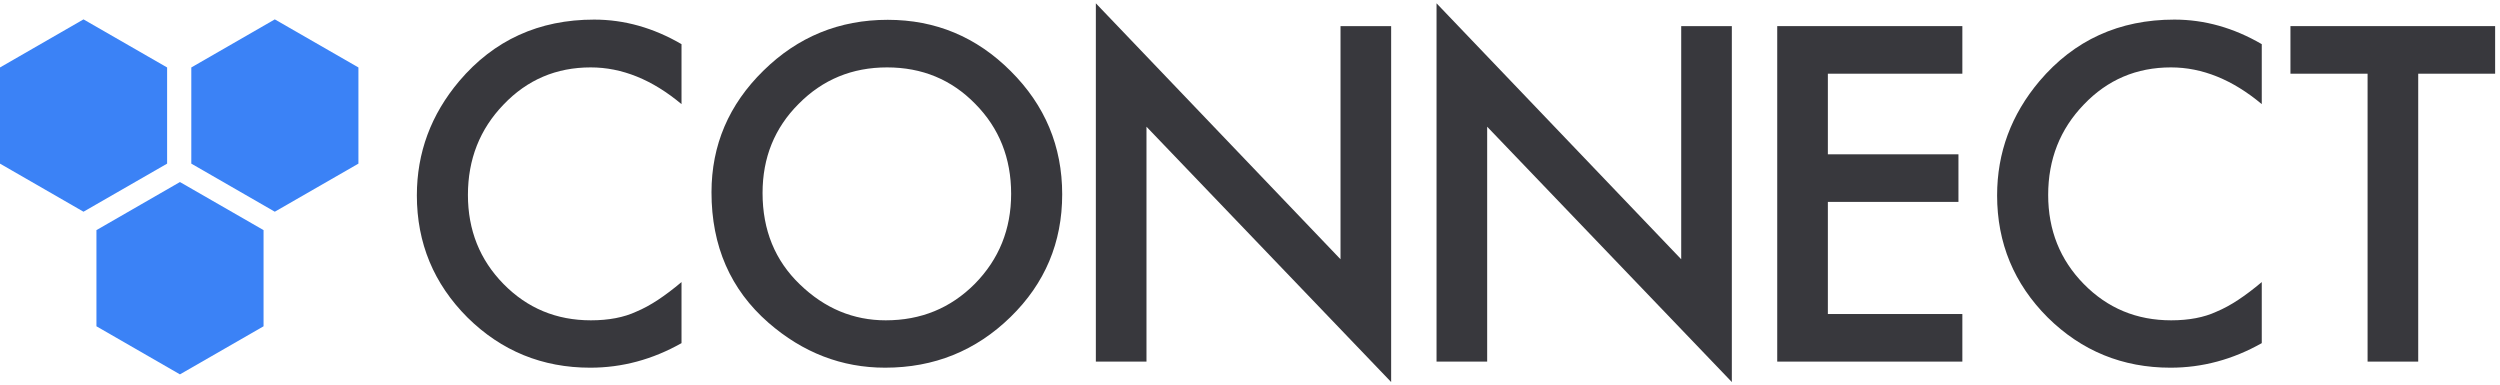 <?xml version="1.0" encoding="UTF-8"?>
<svg width="500px" height="77px" viewBox="0 0 500 77" version="1.1" xmlns="http://www.w3.org/2000/svg" xmlns:xlink="http://www.w3.org/1999/xlink">
    <title>logo-connect</title>
    <g id="Page-1" stroke="none" stroke-width="1" fill="none" fill-rule="evenodd">
        <g id="logo-connect" transform="translate(-0, 0.661)" fill-rule="nonzero">
            <g id="Group" transform="translate(35.842, 38.714) rotate(180) translate(-35.842, -38.714) translate(0, 3.214)" fill="#3B82F6">
                <polygon id="Path" points="16.723 32.532 33.423 42.149 33.423 61.383 16.723 71 -2.41713453e-15 61.383 -2.41713453e-15 42.149"></polygon>
                <polygon id="Path" points="54.984 32.532 38.261 42.149 38.261 61.383 54.984 71 71.685 61.383 71.685 42.149"></polygon>
                <polygon id="Path" points="35.696 2.84217094e-14 18.973 9.617 18.973 28.851 35.696 38.468 52.396 28.851 52.396 9.617"></polygon>
            </g>
            <path d="M136.303,8.17 L136.303,20.164 C130.45,15.268 124.396,12.819 118.138,12.819 C111.242,12.819 105.434,15.297 100.712,20.25 C95.96,25.176 93.585,31.201 93.585,38.328 C93.585,45.369 95.96,51.308 100.712,56.147 C105.463,60.984 111.286,63.403 118.181,63.403 C121.745,63.403 124.772,62.824 127.264,61.665 C128.655,61.086 130.095,60.304 131.588,59.318 C133.079,58.334 134.652,57.146 136.303,55.755 L136.303,67.967 C130.508,71.24 124.424,72.877 118.051,72.877 C108.461,72.877 100.277,69.531 93.497,62.838 C86.747,56.088 83.372,47.947 83.372,38.416 C83.372,29.869 86.197,22.25 91.847,15.557 C98.8,7.358 107.795,3.259 118.833,3.259 C124.859,3.259 130.682,4.896 136.303,8.17" id="Fill-1" fill="#38383D"></path>
            <path d="M152.512,37.937 C152.512,45.354 155.003,51.453 159.987,56.232 C164.94,61.013 170.661,63.403 177.152,63.403 C184.192,63.403 190.13,60.969 194.969,56.102 C199.807,51.177 202.227,45.18 202.227,38.111 C202.227,30.956 199.836,24.958 195.056,20.12 C190.304,15.252 184.423,12.819 177.412,12.819 C170.43,12.819 164.534,15.252 159.725,20.12 C154.916,24.929 152.512,30.869 152.512,37.937 M142.299,37.806 C142.299,28.362 145.761,20.25 152.686,13.47 C159.58,6.691 167.866,3.302 177.543,3.302 C187.104,3.302 195.302,6.72 202.139,13.558 C209.006,20.395 212.439,28.609 212.439,38.198 C212.439,47.845 208.991,56.03 202.096,62.751 C195.171,69.501 186.814,72.876 177.022,72.876 C168.359,72.876 160.579,69.878 153.685,63.88 C146.094,57.247 142.299,48.555 142.299,37.806" id="Fill-3" fill="#38383D"></path>
            <polygon id="Fill-5" fill="#38383D" points="219.17 71.66 219.17 0 268.104 51.191 268.104 4.562 278.229 4.562 278.229 75.745 229.296 24.683 229.296 71.66"></polygon>
            <polygon id="Fill-7" fill="#38383D" points="287.308 71.66 287.308 0 336.242 51.191 336.242 4.562 346.367 4.562 346.367 75.745 297.434 24.683 297.434 71.66"></polygon>
            <polygon id="Fill-9" fill="#38383D" points="392.471 14.08 365.572 14.08 365.572 30.202 391.69 30.202 391.69 39.719 365.572 39.719 365.572 62.143 392.471 62.143 392.471 71.66 355.446 71.66 355.446 4.562 392.471 4.562"></polygon>
            <path d="M452.353,8.17 L452.353,20.164 C446.5,15.268 440.446,12.819 434.188,12.819 C427.292,12.819 421.484,15.297 416.762,20.25 C412.01,25.176 409.635,31.201 409.635,38.328 C409.635,45.369 412.01,51.308 416.762,56.147 C421.513,60.984 427.336,63.403 434.231,63.403 C437.795,63.403 440.822,62.824 443.314,61.665 C444.705,61.086 446.145,60.304 447.638,59.318 C449.129,58.334 450.702,57.146 452.353,55.755 L452.353,67.967 C446.558,71.24 440.474,72.877 434.101,72.877 C424.511,72.877 416.327,69.531 409.547,62.838 C402.797,56.088 399.422,47.947 399.422,38.416 C399.422,29.869 402.247,22.25 407.897,15.557 C414.85,7.358 423.845,3.259 434.883,3.259 C440.909,3.259 446.732,4.896 452.353,8.17" id="Fill-11" fill="#38383D"></path>
            <polygon id="Fill-13" fill="#38383D" points="483.643 14.08 483.643 71.66 473.517 71.66 473.517 14.08 458.09 14.08 458.09 4.562 499.026 4.562 499.026 14.08"></polygon>
        </g>
    </g>
</svg>